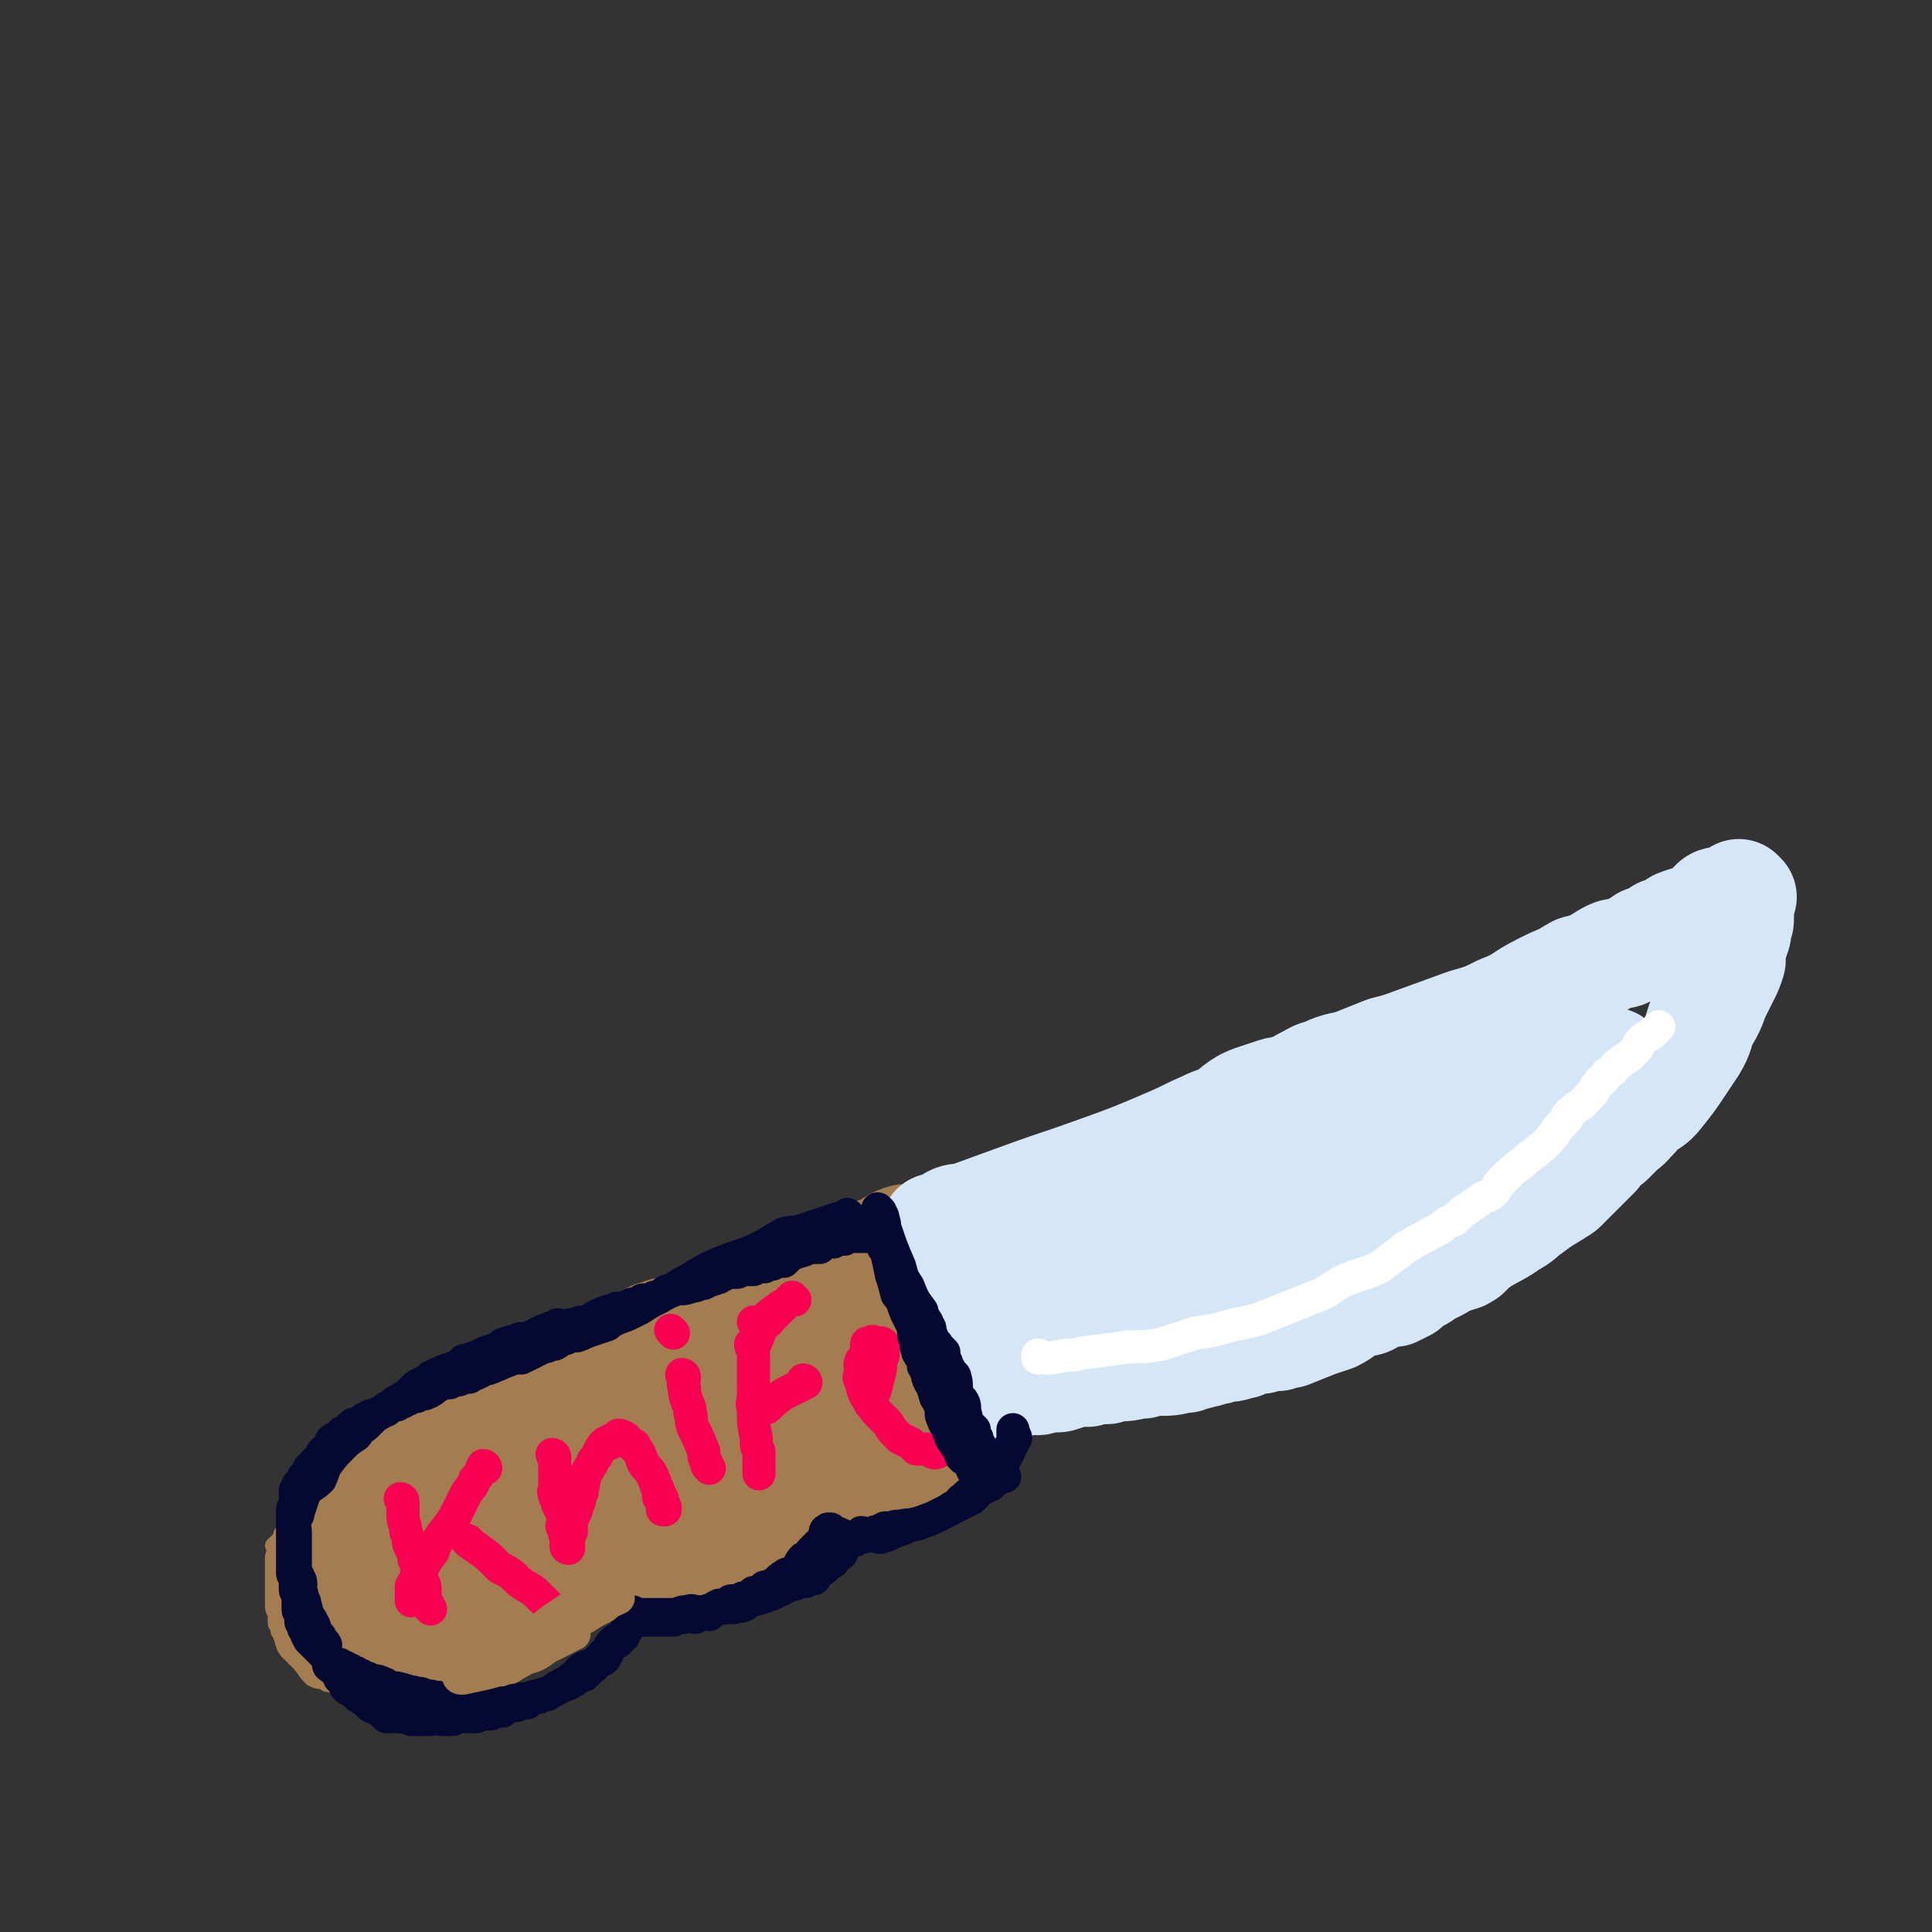 <svg viewBox='0 0 700 700' version='1.1' xmlns='http://www.w3.org/2000/svg' xmlns:xlink='http://www.w3.org/1999/xlink'><rect x="0" y="0" width="700" height="700" fill="#333333" stroke="none"/><g fill='none' stroke='#A37D4F' stroke-width='6' stroke-linecap='round' stroke-linejoin='round'><path d='M343,429c0,0 -1,-1 -1,-1 0,0 0,0 1,1 0,0 0,0 0,0 0,0 -1,-1 -1,-1 0,0 0,0 1,1 0,0 0,0 0,0 0,0 -1,-1 -1,-1 0,0 1,1 1,1 -2,1 -3,0 -5,1 -4,2 -4,2 -9,4 -2,1 -1,1 -3,2 -7,3 -7,2 -13,5 -4,1 -4,1 -7,3 -6,2 -6,3 -12,6 -5,2 -5,2 -10,4 -6,3 -6,3 -11,6 -6,3 -6,3 -11,6 -3,2 -4,2 -7,4 -8,4 -8,4 -16,9 -5,3 -4,3 -9,5 -7,4 -7,4 -14,7 -3,2 -3,2 -6,3 -1,1 -1,2 -2,2 -2,1 -3,1 -5,1 -1,1 -1,1 -1,1 -2,1 -2,1 -4,2 -2,1 -2,1 -3,2 -1,0 -2,0 -3,1 -2,1 -1,1 -3,2 -2,1 -2,1 -4,2 -2,1 -2,1 -4,2 -2,0 -2,0 -4,1 -4,2 -4,2 -7,5 -3,1 -3,1 -6,3 -3,2 -3,2 -7,4 -2,1 -2,1 -5,2 -1,1 -1,1 -2,2 -2,1 -2,1 -5,2 -1,1 -1,1 -2,2 -1,0 -2,0 -3,1 -2,1 -1,1 -3,2 -1,1 -1,1 -3,2 -1,1 -1,1 -3,2 -1,0 -1,1 -2,1 -1,1 -1,0 -3,1 -1,1 0,1 -1,2 -2,2 -3,2 -5,4 -2,1 -2,1 -3,2 -3,2 -3,2 -5,4 -1,0 -2,0 -3,0 -1,1 -1,1 -1,1 -1,1 -1,1 -2,1 0,1 0,1 -1,1 0,1 -1,1 -1,1 -1,1 -2,0 -2,1 0,0 0,1 0,1 0,1 0,1 -1,1 0,1 0,1 -1,1 0,0 0,0 -1,1 0,0 1,0 1,1 0,0 0,0 0,1 0,1 -1,1 -1,2 0,1 0,1 0,2 0,1 0,1 0,2 0,1 0,1 0,2 0,2 0,2 0,4 0,1 0,1 0,2 0,2 0,2 0,3 0,2 0,2 0,3 0,2 1,2 1,3 0,2 0,2 0,3 0,1 1,1 1,3 2,3 1,4 3,7 2,2 2,2 4,4 3,3 2,3 5,6 2,1 2,1 5,1 0,1 0,1 1,1 3,1 3,1 5,2 1,1 1,1 3,1 3,0 3,0 7,1 2,0 2,0 5,0 3,0 3,0 7,0 3,0 3,0 6,0 4,-1 4,-1 7,-2 4,-1 4,0 7,-1 3,0 3,0 5,-1 6,-2 6,-2 13,-4 3,-2 3,-2 5,-4 3,-2 3,-2 6,-4 1,-2 1,-1 2,-2 1,-1 1,0 2,-1 0,-1 0,-1 0,-2 0,-1 0,-1 0,-1 0,-1 1,-1 1,-2 1,-1 1,-1 1,-1 1,-1 0,-2 1,-3 0,-1 1,0 2,-1 0,-2 -2,-2 -1,-4 0,-2 1,-1 2,-3 1,-2 0,-2 1,-4 0,-1 1,-1 1,-3 0,-1 0,-1 0,-2 0,-1 0,-1 0,-1 0,-1 0,-1 0,-1 0,-1 0,-1 0,-1 0,0 0,0 0,-1 0,0 0,0 0,-1 0,0 0,0 0,0 0,0 0,0 1,1 0,0 0,0 0,0 0,0 -1,-1 -1,-1 0,0 1,0 2,1 0,0 0,0 0,0 1,0 1,1 1,1 1,0 1,-1 1,0 2,0 2,1 5,1 2,1 2,0 5,1 6,0 6,1 11,1 4,0 4,0 7,0 2,-1 2,0 3,0 3,0 3,0 7,0 1,0 1,0 3,0 2,0 2,0 4,0 2,0 2,0 4,0 1,-1 1,-1 3,-1 2,0 2,-1 4,-1 3,0 3,0 6,0 2,-1 2,-1 4,-3 3,-1 3,-1 6,-3 2,-1 2,-2 4,-3 0,-1 0,-1 1,-1 1,-2 1,-2 2,-3 1,-1 1,-1 2,-1 1,-2 1,-2 2,-3 1,-1 1,0 2,-1 0,-2 0,-2 0,-4 1,-2 1,-2 1,-3 0,-1 1,-1 1,-2 1,-1 1,-1 1,-3 0,-1 0,-1 0,-1 -1,-2 0,-2 0,-4 0,-1 0,-1 0,-3 0,-1 0,-1 0,-2 0,0 0,0 0,-1 0,0 0,0 0,-1 0,0 0,0 0,0 0,0 -1,0 -1,0 0,0 1,0 2,1 0,0 0,0 0,0 2,0 2,-1 4,0 1,0 1,1 3,1 2,0 2,0 4,0 6,-1 6,-1 12,-2 3,0 3,0 6,0 1,0 1,-1 3,-1 2,-1 2,-1 4,-1 1,-1 1,0 2,-1 2,-1 2,-1 4,-3 1,-1 1,0 2,-1 1,-2 1,-2 2,-4 0,-2 1,-1 2,-3 2,-7 1,-7 3,-14 1,-3 1,-3 2,-6 0,-5 0,-5 -1,-10 0,-3 0,-3 0,-5 -1,-1 -1,-1 -1,-2 -1,-3 -1,-3 -1,-5 -1,-1 -1,-1 -1,-2 -1,-3 -1,-3 -2,-5 -1,-2 -1,-2 -1,-3 -1,-2 -2,-2 -3,-3 -1,-2 0,-2 -1,-3 -2,-1 -2,-1 -4,-2 -1,-1 0,-1 -1,-2 -1,-1 -1,-1 -2,-2 -2,-1 -2,-1 -3,-2 0,0 -1,0 -1,1 '/></g>
<g fill='none' stroke='#A37D4F' stroke-width='40' stroke-linecap='round' stroke-linejoin='round'><path d='M329,450c0,0 -1,-1 -1,-1 0,0 0,0 1,1 0,0 0,0 0,0 0,0 -1,-1 -1,-1 0,0 0,0 1,1 0,0 0,0 0,0 0,0 -1,-1 -1,-1 0,0 0,0 1,1 0,0 0,0 0,0 0,0 -1,-1 -1,-1 0,0 0,0 1,1 0,0 0,0 0,0 0,0 0,-1 -1,-1 -4,1 -4,2 -8,4 -9,3 -9,3 -18,6 -7,2 -7,2 -13,5 -3,1 -3,1 -6,3 -5,2 -6,1 -11,4 -3,1 -3,1 -7,3 -3,1 -3,1 -7,2 -3,2 -3,2 -6,3 -3,1 -3,1 -7,3 -3,1 -3,0 -7,2 -2,0 -2,1 -3,1 -5,3 -5,3 -10,6 -4,1 -4,2 -8,3 -4,1 -4,1 -8,2 -2,1 -2,1 -4,2 -1,1 -1,1 -2,2 -2,1 -2,1 -4,1 -1,1 -1,1 -2,1 -2,1 -2,1 -4,2 -2,1 -2,1 -3,1 -2,1 -2,1 -4,2 -1,1 -1,0 -3,1 -1,1 -1,1 -3,2 -1,1 -1,0 -3,1 -1,1 -1,2 -2,2 -3,2 -4,1 -7,2 -1,1 -1,2 -2,3 -4,2 -4,2 -8,4 -1,0 -1,0 -3,0 -1,1 -1,1 -2,1 -1,1 -1,1 -2,2 0,1 -1,1 -1,1 -1,1 -1,1 -3,2 0,1 0,1 -1,1 -1,1 -1,1 -2,1 -1,1 -1,0 -2,1 -1,0 0,1 -1,1 0,1 0,1 -1,1 -1,1 -1,0 -2,1 -2,1 -1,2 -3,3 -1,1 -1,1 -2,2 -2,1 -2,1 -3,2 0,1 -1,1 -1,1 0,1 1,1 1,1 0,1 -1,1 -1,1 0,1 0,1 0,1 -1,1 -1,1 -2,2 0,1 0,1 -1,2 0,0 0,0 0,0 0,1 0,1 0,1 -1,1 -1,0 -2,1 0,1 -1,1 -1,3 0,1 1,1 1,3 0,3 -1,3 -1,6 0,3 0,3 1,6 0,1 0,1 0,3 1,2 0,2 1,5 0,1 0,1 0,3 0,1 0,1 0,3 0,1 0,1 0,2 0,1 1,1 1,2 0,1 -1,1 0,2 0,1 1,0 1,1 1,1 1,2 1,3 1,0 1,-2 1,-1 2,1 1,2 3,3 2,1 2,1 4,2 3,1 3,2 6,3 1,1 1,0 3,0 0,1 0,1 1,1 2,0 2,0 3,0 1,-1 1,0 2,0 1,0 1,0 3,0 1,0 1,0 2,0 3,-1 3,-1 5,-2 2,-1 2,0 4,-1 5,-2 4,-2 9,-4 3,-2 3,-1 5,-3 3,-1 3,-2 6,-3 1,-1 1,-1 3,-1 0,-1 0,-1 1,-1 1,-1 1,-1 1,-1 1,-1 1,0 2,-1 0,0 0,-1 0,-1 0,-1 0,-1 0,-1 0,-1 0,-1 1,-2 1,-1 1,0 1,-1 1,-1 1,-1 1,-2 1,-1 1,-1 1,-2 0,-1 0,-1 0,-2 0,-2 -1,-2 0,-4 0,-2 0,-2 1,-3 0,-1 0,-1 0,-2 0,0 0,0 0,0 0,0 0,0 0,-1 0,0 0,0 0,0 0,0 0,0 0,0 0,0 0,0 1,0 0,0 0,0 0,0 0,0 0,-1 0,-1 0,0 0,0 0,1 0,0 0,0 0,0 1,0 1,0 1,0 2,0 2,-1 4,0 2,0 2,1 4,2 4,1 4,1 8,1 3,0 3,0 5,0 1,1 1,1 2,1 3,0 3,0 5,0 1,1 1,1 2,1 2,0 2,0 5,0 1,0 1,1 2,1 2,0 2,0 3,0 2,-1 2,0 3,0 2,0 2,0 3,0 2,0 2,0 3,0 1,0 1,0 3,0 2,-1 2,-1 5,-2 2,0 2,0 4,-1 4,-1 4,-1 7,-2 2,-1 2,-1 3,-1 1,-1 1,0 2,-1 1,-1 1,-1 2,-2 1,-1 1,0 2,-1 1,-1 0,-1 1,-2 1,-1 1,0 1,-1 1,-1 1,-1 1,-2 1,-1 1,-1 1,-2 0,-1 -1,-1 0,-2 0,-2 1,-2 2,-3 0,-1 0,-1 0,-3 -1,-1 0,-1 0,-3 0,-1 0,-1 0,-1 0,-1 -1,-1 0,-1 0,0 0,0 1,0 0,0 0,-1 0,-1 0,0 0,0 0,0 0,0 0,0 0,-1 0,0 0,0 0,0 0,0 0,1 1,1 1,0 1,-1 2,0 2,0 2,0 3,1 1,0 1,0 2,0 1,0 1,0 3,0 1,-1 1,0 2,0 3,-1 3,-1 5,-1 2,0 2,-1 4,-1 3,-1 3,0 7,-1 2,0 2,0 4,-1 2,-1 2,-1 4,-2 2,-1 2,-2 5,-2 1,-1 1,0 2,-1 3,-1 3,-1 6,-3 1,-1 1,-1 2,-2 1,-1 0,-1 1,-2 0,0 0,0 0,0 1,-1 0,-1 1,-2 1,-1 1,-1 2,-2 1,-1 1,0 2,-1 0,-2 0,-2 0,-4 0,-1 1,-1 1,-1 1,-2 0,-2 1,-4 0,0 1,0 1,-1 0,-2 0,-2 0,-4 -1,-1 0,-1 0,-3 0,-1 0,-1 0,-2 -1,-5 -1,-5 -2,-9 -1,-3 -1,-2 -2,-5 0,-2 0,-3 -1,-5 0,-2 -1,-2 -1,-3 -1,-1 -1,-1 -1,-1 0,-1 0,-1 0,-2 0,-1 -1,0 -1,-1 0,0 0,0 0,0 0,-1 -1,0 -1,0 0,-1 1,-2 1,-2 -1,0 -2,1 -2,1 0,-1 1,-1 1,-2 -1,0 -1,0 -1,1 0,0 0,0 0,0 -1,0 -1,0 -2,1 -1,0 -1,1 -1,2 -1,0 -1,0 -1,0 -3,2 -3,2 -6,4 -1,1 -1,1 -2,2 -5,2 -5,2 -9,4 -3,1 -3,1 -6,2 -6,3 -6,3 -11,6 -5,2 -5,2 -9,4 -7,2 -7,2 -14,5 -7,3 -7,2 -14,5 -6,3 -6,3 -11,6 -13,5 -13,5 -25,10 -9,3 -9,3 -18,6 -10,4 -10,4 -19,8 -3,1 -3,2 -6,3 -1,1 -1,1 -2,2 -2,1 -2,1 -5,2 -1,1 -1,1 -2,2 0,0 0,0 -1,0 0,1 0,1 -1,1 0,1 0,1 -1,1 0,1 0,1 -1,1 0,0 0,1 0,1 0,1 -1,1 -1,1 0,0 1,0 1,1 0,0 0,0 0,0 1,-1 0,-2 1,-2 3,-1 3,0 5,-1 2,-1 2,-1 3,-1 10,-4 10,-4 20,-7 6,-2 6,-2 11,-4 11,-4 10,-4 21,-8 7,-3 7,-3 14,-5 8,-3 8,-3 17,-6 7,-2 7,-1 14,-3 6,-2 6,-2 11,-4 10,-3 10,-3 19,-6 4,-1 4,-1 8,-2 1,0 1,1 2,1 0,0 0,0 0,0 0,0 0,-1 0,-1 -1,0 0,0 0,1 0,0 0,0 0,0 -1,1 -1,1 -3,2 -2,1 -2,0 -4,1 -8,3 -8,4 -16,7 -12,5 -12,4 -23,9 -15,7 -15,7 -30,14 -11,4 -11,4 -21,8 -4,2 -4,2 -8,4 -7,2 -7,2 -14,5 -3,1 -3,1 -6,3 -4,1 -4,1 -8,3 -2,1 -2,1 -4,2 -1,0 -1,0 -1,1 -1,1 -1,1 -2,2 -1,0 0,-1 -1,-1 0,-1 0,0 -1,0 0,0 0,0 0,0 1,0 2,0 2,0 0,-1 -1,-1 0,-2 1,-1 2,0 4,-1 7,-2 7,-2 14,-5 3,-1 3,-1 6,-2 8,-4 8,-4 16,-7 4,-2 4,-2 9,-4 7,-3 7,-3 15,-5 5,-2 5,-2 10,-3 6,-2 6,-2 12,-5 5,-1 5,-2 10,-3 4,-2 4,-2 8,-3 5,-2 5,-1 10,-3 3,-1 3,-1 5,-3 2,-1 2,-1 3,-2 0,0 0,0 1,1 0,0 0,0 0,0 0,0 0,0 1,0 0,0 0,0 0,0 0,0 0,-1 0,-1 -1,0 -1,0 -2,1 -1,0 -1,0 -2,0 -6,2 -6,1 -11,3 -13,5 -13,5 -25,10 -14,6 -14,6 -29,11 -10,4 -10,2 -21,6 -13,4 -13,4 -27,10 -6,2 -6,2 -13,5 -3,1 -3,1 -6,3 -6,1 -6,1 -11,3 -3,1 -3,1 -6,2 -4,1 -4,1 -7,2 -3,0 -2,1 -5,2 -1,0 -1,0 -3,1 -2,1 -2,0 -4,1 -1,0 0,1 -1,1 -1,1 -1,0 -3,1 0,0 0,0 0,1 0,0 0,0 0,0 0,0 -1,-1 -1,-1 1,0 1,1 2,1 1,-1 1,-1 1,-2 2,-1 3,-1 5,-2 3,-1 3,-1 6,-3 5,-3 5,-3 10,-6 5,-3 4,-3 9,-6 4,-3 4,-3 8,-5 8,-6 8,-7 16,-12 5,-3 5,-3 9,-6 4,-2 4,-2 7,-5 0,-1 0,-1 1,-2 0,-1 0,-1 0,-1 0,0 0,0 1,0 0,0 0,-1 0,-1 0,0 0,0 0,0 0,0 0,0 -1,0 0,0 0,0 0,1 -2,0 -3,-1 -5,0 -2,0 -2,1 -4,1 -2,1 -2,0 -4,1 -1,0 -1,0 -2,0 -1,1 -1,1 -3,1 -1,1 -1,1 -2,1 -2,1 -2,2 -4,3 -2,1 -1,1 -3,2 -2,1 -2,1 -5,2 -1,1 -2,1 -3,2 -2,0 -1,1 -3,2 -1,1 -1,1 -3,2 -1,0 -1,0 -2,1 -3,2 -3,3 -5,5 -2,1 -2,0 -3,2 -3,2 -3,2 -5,5 -1,0 -1,0 -1,1 0,1 0,1 -1,2 0,0 -1,0 -1,0 0,1 0,1 0,1 -1,1 -1,1 -1,1 0,1 0,1 0,1 -1,1 -1,1 -1,1 0,1 0,1 0,1 0,1 0,1 0,1 0,1 0,1 0,1 0,0 0,0 0,0 0,0 -1,-1 -1,0 0,0 1,0 1,1 0,0 0,0 0,0 '/></g>
<g fill='none' stroke='#D5E6F7' stroke-width='40' stroke-linecap='round' stroke-linejoin='round'><path d='M340,446c0,0 -1,-1 -1,-1 0,0 0,0 1,1 0,0 0,0 0,0 0,0 -1,-1 -1,-1 0,0 0,0 1,1 0,0 0,0 0,0 0,0 -1,-1 -1,-1 0,0 0,0 1,1 0,0 0,0 0,0 0,0 -1,-1 -1,-1 0,0 0,0 1,1 0,0 0,0 0,0 0,0 -1,-1 -1,-1 0,0 0,1 1,1 2,-1 2,-2 4,-3 3,-2 3,-1 7,-2 11,-4 11,-4 22,-8 11,-4 12,-4 23,-8 14,-5 14,-5 28,-11 7,-3 6,-3 13,-6 2,-1 2,-1 5,-2 5,-2 4,-3 9,-6 2,-1 2,-1 5,-2 3,-1 3,-1 6,-2 3,-1 3,0 6,-1 3,-2 3,-2 7,-4 3,-2 3,-1 7,-3 5,-2 5,-1 10,-3 5,-2 5,-2 10,-4 4,-1 4,-1 7,-2 11,-4 11,-4 22,-8 7,-2 7,-2 13,-5 8,-3 7,-4 15,-8 4,-2 4,-2 9,-4 1,-1 1,-1 3,-2 1,-1 2,0 3,-1 2,0 2,-1 3,-1 4,-2 3,-2 7,-4 2,-1 3,0 5,-1 4,-2 4,-2 7,-4 3,-1 3,-1 6,-3 3,-1 3,-1 6,-3 5,-2 5,-1 11,-4 2,-1 1,-3 3,-4 3,-1 3,0 6,0 1,0 1,-1 1,-1 0,0 0,0 1,0 0,-1 0,-1 0,-1 0,0 0,0 1,0 0,0 0,0 0,0 0,0 -1,-1 -1,-1 0,0 0,0 1,1 0,0 0,0 0,0 0,0 -1,-1 -1,-1 0,0 0,0 1,1 0,0 0,0 0,0 0,0 -1,-1 -1,-1 0,0 0,0 1,1 0,0 0,0 0,0 0,0 -1,-1 -1,-1 0,0 0,0 1,1 0,0 0,0 0,0 0,0 -1,-1 -1,-1 0,0 0,0 1,1 0,0 0,0 0,0 0,0 -1,-1 -1,-1 0,0 0,0 1,1 0,0 0,0 0,0 0,0 -1,-1 -1,-1 0,1 0,2 0,3 0,0 0,0 0,1 0,1 0,1 0,2 0,1 0,1 0,2 0,0 0,0 0,0 0,2 0,2 -1,4 0,1 0,1 0,2 -1,3 -1,3 -2,6 0,2 0,2 0,4 -1,3 -1,3 -2,5 -1,2 -1,2 -2,4 -1,2 -1,2 -2,4 -1,3 -1,3 -2,5 -1,2 -1,2 -2,3 -2,5 -1,5 -4,10 -2,3 -2,3 -4,6 -4,6 -4,6 -8,11 -3,4 -4,3 -7,6 -2,1 -1,2 -3,3 -2,3 -2,2 -5,5 -1,1 -1,1 -3,3 -3,2 -3,2 -5,5 -2,2 -2,2 -4,4 -2,2 -2,2 -4,4 -2,2 -2,2 -4,4 -1,1 -2,1 -3,2 -5,3 -5,3 -9,6 -3,2 -3,3 -7,5 -4,3 -5,3 -10,6 -3,2 -3,2 -6,5 -1,0 -1,1 -2,1 -3,1 -3,1 -6,2 -1,1 -1,1 -3,2 -2,1 -2,1 -4,2 -1,1 -1,1 -3,2 -2,1 -2,1 -4,3 -2,1 -2,1 -4,2 -2,0 -2,0 -5,1 -2,0 -2,1 -4,2 -2,1 -2,0 -5,1 -4,2 -4,3 -8,5 -3,1 -3,1 -6,2 -5,2 -5,2 -10,4 -2,0 -2,0 -4,1 -1,0 -1,0 -2,0 -2,0 -2,0 -4,1 -1,0 -1,-1 -2,0 -2,0 -2,1 -4,1 -1,1 -1,1 -2,1 -3,1 -3,1 -6,1 -2,1 -2,1 -4,1 -2,1 -2,1 -3,1 -3,1 -3,1 -5,1 -1,1 -1,1 -3,1 -4,1 -4,1 -9,1 -2,0 -2,0 -5,1 -4,0 -4,1 -8,1 -3,0 -3,0 -5,1 -1,0 -1,0 -3,0 -2,0 -2,0 -4,1 -2,0 -2,-1 -4,0 -2,0 -2,1 -4,1 -2,1 -2,1 -4,1 -1,0 -1,0 -3,0 -2,0 -2,1 -3,1 -1,0 -1,-1 -3,0 -3,0 -3,1 -6,1 -2,0 -2,-1 -4,0 -2,0 -2,0 -4,1 -1,0 -1,0 -2,0 -1,0 -1,0 -1,0 -1,0 -1,0 -1,0 -1,0 -1,0 -1,0 0,0 0,0 -1,0 0,0 0,0 0,0 1,0 0,-1 0,-1 0,0 0,0 0,1 0,0 0,0 0,0 1,0 0,0 0,-1 -1,0 -1,0 -1,-1 0,-1 0,-1 0,-1 0,-1 -1,-1 -1,-2 -1,-3 0,-3 -1,-5 -2,-6 -2,-6 -4,-12 -2,-6 -2,-6 -4,-12 -1,-7 -2,-7 -3,-13 0,-2 0,-2 0,-4 -1,-1 0,-1 0,-2 0,0 0,0 0,0 0,-1 0,-1 0,-1 0,0 0,0 0,0 0,0 -1,0 -1,0 '/><path d='M364,469c0,0 -1,-1 -1,-1 0,0 0,0 0,1 0,0 0,0 0,0 1,0 0,-1 0,-1 0,0 0,0 0,1 0,0 0,0 0,0 5,-2 5,-2 10,-3 2,-1 2,-1 4,-1 10,-4 10,-4 19,-7 6,-2 6,-2 11,-4 12,-4 12,-4 24,-7 8,-3 8,-3 16,-5 8,-3 8,-3 16,-5 8,-2 8,-3 15,-5 6,-1 6,-1 12,-3 6,-2 6,-3 12,-5 4,-1 5,0 9,-1 9,-3 10,-2 19,-5 5,-2 4,-2 9,-5 5,-2 5,-3 10,-6 1,0 1,0 2,0 1,0 0,-1 1,-1 2,-2 3,-1 4,-3 2,0 1,-1 3,-2 2,-1 2,-1 4,-2 1,0 1,0 3,-1 1,-1 1,-1 2,-2 1,-1 1,-2 2,-2 1,-1 1,0 2,-1 2,-1 1,-2 3,-3 1,-1 1,0 2,-1 2,0 2,-1 3,-2 0,0 0,0 0,0 0,0 0,0 1,-1 0,0 0,0 0,0 0,0 0,0 0,1 0,0 0,0 0,0 1,0 1,0 2,0 0,-1 -1,-2 -1,-2 0,0 1,0 2,1 0,0 0,0 0,0 0,0 -1,-1 -1,-1 0,0 0,1 1,1 0,0 0,0 0,0 0,0 0,0 0,0 1,0 0,-1 0,-1 -2,2 -1,3 -3,5 -4,4 -5,3 -9,7 -4,3 -4,4 -8,6 -5,4 -6,3 -11,6 -7,3 -7,4 -13,7 -5,3 -5,3 -10,6 -13,7 -13,7 -27,14 -11,5 -11,6 -21,11 -16,6 -16,6 -31,12 -9,3 -9,3 -17,6 -4,1 -4,1 -8,3 -5,2 -5,2 -11,4 -3,1 -3,1 -6,2 -3,1 -3,1 -6,2 -2,1 -2,1 -4,2 -1,0 -1,0 -3,0 -1,0 -1,-1 -2,0 0,0 0,0 0,0 0,1 0,1 0,1 0,0 0,0 0,0 1,0 0,0 0,0 0,0 0,0 0,0 1,0 0,-1 0,-2 2,-1 3,0 5,-1 1,-1 1,-1 2,-1 9,-4 9,-4 18,-8 6,-2 6,-2 11,-4 10,-4 11,-4 21,-7 8,-4 8,-3 17,-7 8,-3 8,-4 16,-8 9,-3 9,-3 18,-7 7,-3 6,-3 13,-7 14,-8 14,-8 28,-16 7,-5 7,-5 14,-11 6,-7 6,-7 12,-14 1,-2 0,-2 1,-5 0,-1 0,-1 1,-2 0,0 0,0 0,0 0,0 0,0 0,-1 0,0 0,0 0,0 1,1 0,0 0,0 0,0 0,0 0,0 0,0 0,0 -1,1 -2,1 -2,1 -4,2 -2,1 -2,1 -4,3 -1,0 0,0 -1,1 -8,4 -8,4 -16,8 -3,2 -3,2 -6,3 -8,3 -8,3 -16,7 -4,1 -4,1 -9,3 -7,3 -7,3 -14,6 -6,2 -6,2 -11,4 -5,2 -5,2 -10,4 -5,3 -5,3 -10,5 -4,2 -4,1 -8,3 -12,7 -12,7 -23,14 -7,4 -8,3 -14,9 -7,6 -9,9 -13,14 '/></g>
<g fill='none' stroke='#FFFFFF' stroke-width='12' stroke-linecap='round' stroke-linejoin='round'><path d='M377,492c0,0 -1,-1 -1,-1 0,0 0,0 0,1 0,0 0,0 0,0 1,0 0,-1 0,-1 0,0 0,0 0,1 0,0 0,0 0,0 1,0 0,-1 0,-1 1,0 2,1 3,1 5,0 5,-1 9,-1 3,0 3,-1 6,-1 8,-1 8,-1 15,-2 6,0 6,0 12,-1 6,-2 6,-2 12,-4 7,-1 7,-1 14,-3 5,-1 5,-1 9,-2 10,-4 10,-4 20,-8 6,-2 5,-3 11,-6 7,-3 7,-2 13,-5 4,-3 4,-3 8,-6 1,-1 1,-1 3,-2 3,-2 4,-2 7,-4 2,-1 2,-1 4,-2 2,-2 2,-2 5,-3 2,-2 2,-2 3,-3 3,-2 3,-2 6,-4 2,-2 3,-1 5,-3 2,-2 1,-2 3,-4 4,-4 4,-4 8,-7 3,-3 3,-2 6,-5 3,-2 3,-3 5,-5 2,-3 2,-3 4,-5 1,-1 1,-1 1,-2 2,-2 2,-2 5,-4 1,-1 1,-1 2,-2 2,-2 2,-2 3,-4 2,-2 1,-2 3,-3 1,-2 1,-2 3,-3 1,-1 1,-2 3,-3 1,-1 1,-1 3,-2 1,-1 1,-1 3,-3 1,-1 0,-1 1,-2 2,-3 3,-2 5,-4 1,-1 2,-2 2,-2 '/></g>
<g fill='none' stroke='#F90052' stroke-width='12' stroke-linecap='round' stroke-linejoin='round'><path d='M146,544c0,0 -1,-1 -1,-1 0,0 1,0 1,1 0,0 0,0 0,0 0,0 -1,-1 -1,-1 0,0 1,0 1,1 0,0 0,0 0,0 0,0 -1,-1 -1,-1 0,0 1,0 1,1 0,0 0,0 0,0 0,0 -1,-1 -1,-1 0,0 1,0 1,1 0,0 0,0 0,0 0,0 -1,-1 -1,-1 0,0 1,0 1,1 0,0 0,0 0,0 0,1 0,1 0,3 0,1 0,1 0,2 0,3 1,3 1,6 1,2 1,2 1,4 1,3 2,3 2,6 1,2 1,2 1,4 1,2 1,2 2,4 1,1 1,2 1,3 0,1 0,1 0,3 0,1 0,1 1,2 0,1 0,1 1,2 '/><path d='M176,532c0,0 -1,-1 -1,-1 0,0 0,0 1,1 0,0 0,0 0,0 0,0 -1,-1 -1,-1 0,0 0,0 1,1 0,0 0,0 0,0 0,0 -1,-1 -1,-1 0,0 0,0 1,1 0,0 0,0 0,0 0,0 -1,-1 -1,-1 0,0 0,0 1,1 0,0 0,0 0,0 0,0 0,-1 -1,-1 -1,2 -1,3 -3,5 -1,3 -1,2 -3,5 -1,2 -1,2 -2,4 -3,6 -3,6 -7,11 -2,3 -2,3 -3,6 -3,4 -3,4 -5,9 -1,1 -1,1 -2,2 0,1 -1,1 -1,2 0,1 0,1 0,3 0,1 0,1 0,2 '/><path d='M170,559c0,0 -1,-1 -1,-1 0,0 1,0 1,1 0,0 0,0 0,0 0,0 -1,-1 -1,-1 0,0 1,0 1,1 0,0 0,0 0,0 0,0 -1,-1 -1,-1 0,0 1,0 1,1 0,0 0,0 0,0 0,0 -1,-1 -1,-1 0,0 1,0 1,1 0,0 0,0 0,0 0,0 -1,-1 -1,-1 0,0 0,0 1,1 3,2 3,2 7,5 2,2 2,2 4,4 4,2 4,2 7,5 4,3 4,2 7,5 2,2 2,2 4,4 3,3 3,3 6,6 1,1 1,1 2,2 0,0 0,0 1,0 '/><path d='M201,528c0,0 -1,-1 -1,-1 0,0 0,0 1,1 0,0 0,0 0,0 0,0 -1,-1 -1,-1 0,0 0,0 1,1 0,0 0,0 0,0 0,0 -1,-1 -1,-1 0,0 0,0 1,1 0,0 0,0 0,0 0,0 -1,-1 -1,-1 0,0 0,0 1,1 0,0 0,0 0,0 0,0 -1,-1 -1,-1 0,0 1,0 1,1 0,2 0,2 0,4 0,1 0,1 0,2 0,2 0,2 0,5 0,1 -1,1 0,3 0,1 1,1 1,3 1,1 1,1 1,2 1,1 1,1 1,3 0,1 0,1 0,2 0,1 -1,1 0,1 0,1 0,1 1,2 0,1 -1,1 0,1 0,1 1,1 1,2 0,1 0,1 0,1 0,0 0,0 0,0 0,1 0,1 0,1 0,0 0,0 0,0 0,0 -1,-1 -1,0 0,0 0,0 1,1 0,0 0,0 0,0 0,0 -1,0 -1,-1 0,0 0,1 1,1 0,0 0,0 0,0 0,-1 0,-1 0,-2 0,-1 0,-1 0,-1 0,-1 0,-1 1,-3 0,-1 0,-1 0,-1 0,-3 0,-3 1,-5 1,-2 1,-2 1,-3 1,-2 1,-2 1,-4 1,-1 1,-1 1,-3 1,-2 0,-2 1,-4 1,-3 2,-3 3,-6 1,-1 1,-1 2,-3 1,-2 1,-2 2,-3 1,-1 1,0 2,0 0,0 0,0 0,0 0,-1 0,-1 0,-1 1,-1 1,0 1,0 1,-1 1,-1 1,-1 1,0 1,-1 1,-1 1,0 1,0 1,1 1,0 1,-1 1,0 1,0 1,0 1,1 1,1 1,1 1,1 1,1 2,0 2,1 2,3 2,3 3,6 1,2 2,2 3,4 1,2 1,2 2,5 1,1 0,1 1,2 0,1 -1,1 0,2 0,0 0,0 1,0 0,1 0,1 0,1 0,1 0,1 0,1 1,1 1,1 1,1 0,0 0,0 0,0 0,1 0,1 0,1 0,0 0,0 0,0 0,0 -1,0 -1,0 '/><path d='M248,499c0,0 -1,-1 -1,-1 0,0 0,0 1,1 0,0 0,0 0,0 0,0 -1,-1 -1,-1 0,0 0,0 1,1 0,0 0,0 0,0 0,0 -1,-1 -1,-1 0,0 0,0 1,1 0,0 0,0 0,0 0,0 -1,-1 -1,-1 0,0 1,0 1,1 0,2 -1,2 0,4 0,2 0,2 1,5 1,2 1,2 1,4 1,2 0,2 1,5 2,4 2,4 4,9 0,2 0,2 1,4 0,1 0,1 1,2 '/><path d='M244,483c0,0 -1,-1 -1,-1 0,0 0,0 1,1 0,0 0,0 0,0 0,0 -1,-1 -1,-1 '/><path d='M274,480c0,0 -1,-1 -1,-1 0,0 0,0 1,1 0,0 0,0 0,0 0,0 -1,-1 -1,-1 0,0 0,0 1,1 0,0 0,0 0,0 0,0 -1,-1 -1,-1 0,0 0,0 1,1 0,0 0,0 0,0 1,-1 1,-1 3,-2 2,-2 2,-2 5,-4 1,-1 1,-1 2,-1 1,-1 1,-1 2,-2 1,0 1,-1 1,-1 0,0 0,0 1,1 0,0 0,0 0,0 -2,0 -2,0 -3,1 -3,3 -3,3 -6,6 -1,2 -2,1 -3,3 -1,2 -1,3 -2,5 0,0 -1,0 -1,1 -1,0 -1,0 -1,0 0,1 0,1 1,1 0,1 0,1 0,1 0,0 0,0 0,0 0,1 0,1 0,1 0,1 0,1 0,1 0,2 0,2 0,4 0,3 0,3 0,5 0,3 0,3 0,5 0,3 -1,3 0,6 0,5 0,5 1,10 0,3 0,3 1,5 0,3 0,3 0,6 0,0 0,0 0,1 0,0 0,0 0,0 0,0 0,1 0,1 '/><path d='M292,501c0,0 -1,-1 -1,-1 0,0 0,0 1,1 0,0 0,0 0,0 0,0 -1,-1 -1,-1 0,0 0,0 1,1 0,0 0,0 0,0 0,0 -1,-1 -1,-1 0,0 0,0 1,1 0,0 0,0 0,0 0,0 -1,-1 -1,-1 0,0 1,0 1,1 -4,2 -4,2 -8,4 -3,2 -4,3 -6,5 '/><path d='M316,509c0,0 -1,-1 -1,-1 0,0 0,0 1,1 0,0 0,0 0,0 0,0 -1,-1 -1,-1 0,0 0,0 1,1 0,0 0,0 0,0 0,0 -1,-1 -1,-1 0,0 0,0 1,1 0,0 0,0 0,0 0,0 -1,-1 -1,-1 0,0 0,0 1,1 0,0 0,0 0,0 0,0 -1,0 -1,-1 0,-2 1,-2 2,-4 1,-4 1,-4 2,-8 0,-3 0,-3 1,-5 0,-2 0,-3 0,-4 -1,-1 -1,0 -2,0 -1,0 -1,0 -1,0 0,0 0,0 0,0 0,0 0,0 0,0 0,0 0,-1 -1,-1 0,0 0,0 -1,1 0,0 0,0 0,0 0,0 -1,-1 -1,0 0,0 0,1 0,2 -1,2 0,2 0,3 -1,1 -2,1 -2,1 -1,2 0,2 0,5 -1,1 -1,1 0,3 1,4 1,4 3,7 2,3 2,3 4,5 1,1 1,1 2,2 2,2 1,2 3,4 1,1 1,1 2,2 2,1 2,1 4,2 1,1 1,1 2,2 2,0 2,0 4,0 2,1 2,2 4,1 2,-1 4,-2 5,-3 '/></g>
<g fill='none' stroke='#050831' stroke-width='12' stroke-linecap='round' stroke-linejoin='round'><path d='M308,441c0,0 -1,-1 -1,-1 0,0 0,0 1,1 0,0 0,0 0,0 0,0 -1,-1 -1,-1 0,0 0,0 1,1 0,0 0,0 0,0 0,0 -1,-1 -1,-1 0,0 0,0 1,1 0,0 0,0 0,0 -3,0 -3,0 -6,1 -3,1 -3,1 -6,2 -3,1 -3,1 -6,2 -3,1 -3,0 -6,1 -7,4 -6,4 -13,7 -6,2 -6,2 -11,4 -7,3 -7,4 -13,7 -3,2 -3,2 -6,3 -1,1 -1,1 -2,2 -4,2 -4,2 -7,4 -2,1 -2,1 -4,2 -2,1 -3,1 -5,2 -2,1 -2,1 -3,2 -3,1 -3,1 -6,2 -3,1 -2,1 -5,2 -2,0 -2,0 -4,1 -2,0 -2,1 -4,2 -2,0 -2,1 -4,1 -4,2 -4,2 -8,4 -2,0 -3,0 -5,1 -3,1 -2,1 -5,2 -2,1 -2,1 -4,1 -1,1 -1,1 -1,1 -2,1 -2,1 -3,1 -1,1 -1,1 -1,1 -1,0 -1,0 -1,0 0,0 0,0 0,0 -1,0 -1,0 -2,0 0,0 0,1 -1,1 0,0 0,0 -1,0 -1,0 -1,0 -2,1 -2,0 -2,0 -4,1 -2,1 -1,1 -3,2 -1,1 -1,0 -2,1 -1,0 0,0 -1,0 -1,0 -1,0 -2,1 0,0 0,-1 -1,0 -1,0 -1,0 -2,1 0,0 -1,-1 -1,0 -1,0 0,0 -1,1 0,0 0,-1 -1,0 0,0 0,0 -1,1 0,0 0,0 -1,0 0,0 0,-1 -1,0 0,0 0,0 -1,1 -1,0 -1,0 -1,1 -2,0 -1,1 -3,1 -1,1 -1,0 -2,1 -1,0 0,0 -1,0 -1,1 -1,1 -2,1 0,1 0,1 -1,1 -1,1 -1,1 -3,1 0,1 -1,1 -1,1 -1,0 0,1 -1,1 0,1 0,1 -1,1 0,0 0,0 -1,0 0,0 0,1 -1,1 0,1 0,1 -1,1 0,0 -1,0 -2,1 0,0 0,1 0,2 -1,1 -2,1 -3,2 -1,1 0,1 -1,2 0,1 0,1 -1,1 -1,1 -1,1 -2,2 0,1 0,1 -1,1 0,1 0,1 -1,2 0,1 0,1 -1,1 0,1 0,1 0,1 0,1 0,1 0,1 -1,1 -1,0 -2,1 0,1 0,1 -1,2 0,1 0,2 0,3 0,1 0,1 0,2 0,1 -1,1 -1,2 0,0 0,0 0,0 0,1 0,1 0,1 0,1 0,1 0,1 0,1 0,1 0,1 0,0 0,0 0,0 0,1 0,1 0,1 0,0 0,0 0,0 0,1 0,1 0,1 0,0 0,0 0,0 0,1 0,1 0,2 0,1 0,1 0,1 0,1 0,1 0,2 0,1 0,1 0,2 0,0 0,0 0,0 0,1 0,1 0,2 0,1 0,1 0,2 0,0 0,0 0,1 0,1 0,1 0,2 0,0 0,0 0,0 0,1 0,1 0,1 0,1 0,1 0,2 0,1 0,1 0,1 0,1 1,1 1,2 0,2 0,2 0,4 0,1 1,1 1,2 0,2 0,2 0,5 0,1 0,0 1,1 0,1 0,1 0,2 0,0 0,0 0,0 0,1 0,1 0,1 0,1 0,1 1,1 0,1 0,1 0,1 1,1 0,1 0,1 1,1 1,1 1,1 1,0 0,1 0,1 1,1 1,0 1,1 0,0 0,1 0,1 1,1 1,1 2,2 1,1 1,1 1,1 1,0 1,0 1,1 1,1 1,1 2,2 1,1 1,1 1,1 1,1 1,1 1,1 2,1 2,1 3,1 1,1 1,1 2,1 1,1 1,1 2,1 1,1 1,1 2,1 1,1 1,1 2,1 1,1 1,1 2,1 1,0 1,1 2,1 2,0 2,0 4,1 1,0 1,1 2,2 2,0 2,-1 4,0 1,0 1,0 2,1 0,0 0,-1 1,0 2,0 2,0 3,1 1,0 1,-1 2,0 1,0 1,0 2,1 1,0 1,-1 2,0 1,0 1,0 2,0 1,0 1,1 2,1 1,0 1,0 2,0 1,0 1,1 2,1 1,0 1,0 1,0 3,-1 3,0 5,0 1,0 1,0 2,0 2,0 2,0 5,0 2,0 2,0 5,0 0,0 0,0 1,0 2,-1 2,-1 4,-1 1,-1 1,0 2,0 2,-1 2,-1 3,-1 1,-1 1,0 2,0 1,-1 1,-1 2,-1 1,-1 1,0 1,0 1,-1 1,-1 3,-2 1,0 1,0 2,-1 1,0 1,0 1,-1 3,-1 2,-2 5,-3 1,-2 1,-2 3,-3 2,-1 3,0 5,-2 1,-1 0,-1 1,-2 1,-1 1,-1 2,-1 0,0 0,-1 0,-1 1,-1 1,-1 1,-1 1,-1 1,-1 1,-1 1,-1 1,-1 1,-1 1,0 1,0 1,-1 1,0 1,0 1,-1 1,0 1,0 1,-1 1,-1 1,-1 1,-2 1,-1 1,-1 1,-2 0,0 0,0 0,-1 0,0 0,0 0,0 0,0 1,1 1,1 0,-1 0,-1 0,-2 0,0 0,0 0,0 0,0 -1,0 -1,0 0,0 0,0 1,0 0,0 0,0 1,1 0,0 0,0 0,0 0,0 0,-1 0,-1 0,0 0,0 0,1 0,0 0,0 1,0 1,0 1,0 3,0 1,0 1,0 2,0 1,0 1,0 2,0 2,0 2,0 4,0 1,0 1,0 2,0 2,-1 2,-1 4,-1 2,-1 2,0 4,0 1,-1 1,-1 2,-1 2,-1 2,0 3,0 1,-1 1,-1 3,-2 4,-1 4,0 8,-1 2,0 2,-1 4,-2 4,-1 4,-1 9,-3 1,-1 1,-1 2,-1 1,-1 1,-1 2,-1 1,-1 1,-1 3,-1 1,-1 1,-1 2,-1 0,0 0,0 1,0 1,-1 1,0 1,0 1,-1 1,-1 2,-1 1,-1 1,0 1,0 1,-1 0,-1 1,-2 0,0 0,-1 1,-1 1,0 1,0 2,-1 1,-1 1,-1 2,-2 1,0 1,0 1,-1 1,-1 1,-1 2,-2 0,0 0,0 0,0 1,0 1,0 1,-1 0,0 0,0 0,0 0,0 0,0 0,-1 0,0 0,0 0,0 0,0 0,0 1,-1 0,0 0,0 0,0 0,0 0,0 0,-1 0,0 0,0 0,0 0,0 -1,0 -1,0 0,-1 0,-1 1,-1 0,0 0,0 0,0 0,0 -1,0 -1,0 0,-1 1,0 2,0 0,0 0,0 0,0 0,0 -1,-1 -1,-1 0,0 1,0 2,1 1,0 1,0 1,0 1,0 1,0 1,0 1,-1 1,-1 2,-1 2,0 1,-1 3,-1 2,0 2,1 4,1 4,-1 4,-2 8,-3 2,-1 2,-1 5,-2 4,-1 4,-1 8,-3 2,-1 2,-1 4,-2 1,-1 1,-1 2,-1 2,-1 2,-1 4,-2 1,-1 1,-1 2,-1 1,-1 1,-1 2,-2 1,-1 1,-1 1,-1 1,-1 1,0 1,-1 1,0 0,-1 1,-1 0,-1 1,0 1,-1 2,-1 2,-1 3,-3 1,-2 1,-2 2,-4 1,-1 1,-1 2,-3 1,-2 1,-2 1,-3 1,-1 1,-1 1,-1 0,-1 0,-1 0,-1 1,-1 1,-1 1,-1 0,0 0,-1 -1,-1 0,-1 0,-1 0,-1 0,0 0,0 0,-1 0,0 0,0 0,0 '/><path d='M319,439c0,0 -1,-1 -1,-1 0,0 0,0 1,1 0,0 0,0 0,0 0,0 -1,-1 -1,-1 0,0 0,0 1,1 0,0 0,0 0,0 0,0 -1,-1 -1,-1 0,0 0,0 1,1 0,0 0,0 0,0 0,0 -1,-1 -1,-1 0,0 0,0 1,1 0,0 0,0 0,0 0,0 -1,-1 -1,-1 0,0 0,0 1,1 0,0 0,0 0,0 0,1 1,1 1,3 1,2 0,2 1,4 2,6 2,6 5,13 1,4 1,4 3,7 2,5 2,5 5,9 0,2 1,2 1,3 1,1 1,1 1,2 1,1 1,1 1,3 1,1 0,1 1,2 1,2 1,1 2,3 1,1 1,1 2,2 0,1 0,1 0,2 0,1 1,1 1,2 0,1 0,1 1,2 0,1 0,1 1,2 0,0 1,0 1,1 1,3 0,3 1,6 0,2 1,1 2,3 1,2 0,2 1,5 0,1 0,1 0,2 1,0 0,0 0,0 1,1 1,1 2,2 1,1 1,1 1,1 0,1 0,1 0,2 0,1 1,1 1,1 0,1 0,1 0,1 1,1 0,1 0,1 1,1 1,0 1,1 1,0 0,1 0,1 0,1 0,1 0,1 1,1 2,1 3,2 0,0 -1,0 -1,1 1,0 1,1 1,1 1,0 1,0 1,0 1,1 0,1 0,1 0,0 0,0 0,0 1,0 1,0 1,1 0,0 0,0 0,0 0,0 0,0 0,1 0,0 0,0 0,0 1,0 0,-1 0,-1 0,0 0,0 0,1 0,0 0,0 0,0 '/><path d='M364,535c0,0 -1,-1 -1,-1 0,0 0,0 0,1 0,0 0,0 0,0 1,0 0,-1 0,-1 0,0 0,0 0,1 0,0 0,0 0,0 1,0 0,-1 0,-1 0,0 0,0 0,1 0,0 0,0 0,0 -2,1 -2,1 -4,3 -2,1 -3,1 -5,2 -3,1 -3,1 -5,3 -2,1 -1,2 -3,3 -4,2 -4,2 -8,4 -3,1 -3,1 -5,2 -3,1 -3,0 -7,1 -2,0 -2,0 -4,1 -1,0 -1,-1 -2,0 -1,0 -1,1 -3,1 -1,1 -1,1 -2,1 -1,0 -1,0 -2,0 -1,-1 -1,-1 -1,0 -1,0 -1,0 -2,1 0,0 0,0 -1,0 -1,0 -1,0 -2,0 -1,0 -1,0 -1,0 -1,-1 -1,-1 -2,-1 0,-1 -1,0 -1,0 -1,-1 -1,-1 -2,-2 0,0 0,0 0,0 0,0 0,0 0,0 -1,0 -1,0 -1,1 0,0 0,0 0,0 0,0 0,-1 0,-1 0,0 0,0 0,1 0,0 0,0 0,0 0,0 0,-1 0,-1 0,0 0,0 0,1 0,0 -1,-1 -1,0 0,0 0,0 1,1 0,0 0,0 0,0 -1,0 -1,0 -1,1 -1,1 0,1 0,1 -1,1 -1,1 -2,1 -1,1 -1,1 -1,1 0,1 0,1 -1,1 0,1 -1,1 -1,1 -1,1 0,1 -1,2 -1,1 -2,0 -2,1 -1,0 0,1 -1,1 -1,2 -1,2 -3,4 -1,0 -2,0 -3,1 -2,1 -2,2 -4,3 -2,1 -2,1 -3,1 -1,1 -1,1 -1,1 -2,1 -2,1 -3,1 -1,1 -1,1 -1,1 -2,1 -2,1 -3,1 -1,1 -1,1 -1,1 -1,0 -2,0 -3,0 -1,0 0,1 -1,1 -1,0 -1,0 -2,1 -1,0 -1,-1 -2,0 -1,0 -1,1 -2,1 -3,1 -3,1 -6,1 -1,0 -1,-1 -3,0 -2,0 -2,0 -4,1 -1,0 -1,0 -2,0 -1,0 -1,0 -1,0 -1,0 -1,0 -2,0 0,0 0,0 -1,0 -1,0 -1,0 -2,0 0,0 0,0 -1,0 0,0 0,0 -1,0 0,0 0,0 -1,0 0,0 0,0 -1,0 0,0 0,0 -1,0 0,0 0,0 0,0 0,0 0,0 0,0 -1,0 -1,0 -2,0 0,0 0,0 0,0 0,0 0,0 0,0 0,0 0,0 0,0 0,0 -1,-1 -1,-1 0,0 1,0 1,1 0,0 0,0 0,1 -1,1 -1,0 -2,1 -1,2 0,3 -2,5 -1,2 -2,1 -4,3 -2,2 -1,3 -3,6 -1,1 -2,0 -3,1 -1,1 -1,1 -1,2 -1,0 -1,0 -1,0 0,1 0,1 -1,1 0,1 0,1 -1,1 0,1 0,1 -1,1 0,0 0,0 -1,0 0,0 0,1 -1,1 0,0 0,0 -1,1 0,0 0,-1 -1,0 0,0 0,1 -1,1 -1,1 -2,0 -3,1 -2,0 -1,1 -3,2 -1,0 -1,1 -2,1 -1,0 -1,0 -2,0 -1,1 0,1 -1,1 -1,0 -1,0 -2,0 -1,0 0,1 -1,1 0,0 0,0 -1,1 0,0 0,-1 -1,0 -1,0 -1,0 -2,0 0,0 0,1 -1,1 0,0 0,-1 -1,0 -1,0 -2,0 -3,1 -1,0 -1,0 -1,1 -1,0 -2,-1 -3,0 -1,0 0,0 -1,1 0,0 0,0 -1,0 0,0 0,0 -1,0 0,0 0,-1 -1,0 -1,0 -1,0 -2,0 0,1 0,1 -1,1 -1,0 -1,0 -1,0 -1,-1 -1,0 -2,0 -1,0 -1,0 -2,0 -1,0 -2,-1 -2,0 -1,0 0,1 -1,1 -2,0 -2,0 -4,0 -2,-1 -2,0 -4,0 -1,0 -1,0 -3,0 -1,0 -1,0 -2,0 -1,0 -1,0 -2,0 -3,-1 -3,-1 -5,-1 0,0 0,-1 -1,-1 0,0 0,0 -1,1 -1,0 -1,0 -2,0 -1,-1 -1,-1 -2,-2 -2,-1 -2,-1 -4,-2 -1,-1 -1,-1 -2,-2 -2,-1 -2,-1 -4,-3 -1,-1 -1,-1 -2,-1 0,-1 0,-1 -1,-1 0,-1 0,-1 -1,-2 0,-1 0,-1 -1,-1 0,-1 0,-1 -1,-2 0,-1 0,-1 -1,-1 0,-1 0,-1 -1,-1 0,0 -1,0 -1,-1 0,-1 1,-1 0,-2 0,-1 0,0 -1,-1 0,0 0,0 -1,-1 0,-2 1,-2 1,-3 -1,-2 -2,-1 -2,-3 -1,-1 -1,-1 -2,-3 0,-1 0,-1 -1,-2 0,-1 0,-1 -1,-1 0,-1 0,-1 0,-1 0,-1 -1,-1 -1,-1 0,-1 0,-1 0,-2 0,-1 -1,0 -1,-1 0,-1 1,-1 0,-2 0,-1 0,0 -1,-1 0,-1 1,-1 0,-2 0,-1 -1,0 -1,-1 0,-1 1,-1 1,-2 0,-2 -1,-2 -1,-3 -1,-2 -1,-1 -1,-3 0,-2 0,-2 0,-4 0,-2 0,-2 0,-3 0,-1 0,-1 0,-1 0,-2 0,-2 0,-4 0,-1 0,-1 0,-1 0,-2 -1,-2 0,-4 0,-2 1,-1 1,-3 1,-3 1,-3 2,-6 2,-4 3,-3 6,-6 1,-2 1,-3 2,-5 3,-4 3,-4 6,-7 2,-2 2,-2 5,-4 1,-1 0,-1 1,-2 2,-1 2,-1 4,-3 1,-1 1,-1 2,-2 2,-1 2,-1 3,-2 1,-1 1,-1 2,-1 2,-2 2,-2 4,-3 1,-1 1,0 2,-1 2,-2 2,-2 3,-3 2,-2 2,-1 3,-2 2,-1 2,-1 3,-2 4,-2 4,-2 7,-3 3,-1 3,-1 5,-3 4,-1 4,-1 8,-3 3,-1 3,-1 6,-2 0,-1 0,-1 1,-1 2,-1 2,-1 4,-1 1,-1 1,-1 2,-1 2,0 2,0 4,-1 1,0 1,0 2,-1 1,0 1,0 2,-1 2,0 2,-1 3,-1 1,0 1,1 2,1 0,-1 0,-2 0,-2 1,0 1,1 2,1 2,-1 2,-1 4,-1 2,-1 2,-1 4,-1 3,-1 3,-2 6,-3 2,-1 2,-1 4,-1 1,-1 1,-1 2,-1 1,0 1,0 2,0 1,0 1,-1 2,-1 1,-1 1,0 3,-1 1,0 1,-1 2,-1 1,0 1,0 2,0 1,0 1,0 2,-1 1,0 1,0 3,-1 1,0 1,0 2,-1 1,0 1,0 3,-1 3,0 3,0 6,-1 2,0 2,-1 4,-1 2,-1 2,-1 5,-2 1,0 1,-1 2,-1 1,-1 1,-1 2,-1 1,0 1,0 3,0 1,0 1,-1 2,-1 1,0 1,0 2,0 1,0 1,0 2,0 0,0 0,-1 1,-1 1,0 1,0 2,-1 0,0 0,0 0,0 0,0 1,1 1,1 0,-1 -1,-2 0,-2 0,0 0,1 1,1 1,0 1,0 2,0 1,-1 1,-1 2,-1 1,-1 1,0 2,0 1,-1 1,-1 2,-2 1,-1 1,-1 2,-1 1,-1 1,0 3,-1 1,0 1,-1 2,-1 1,0 1,0 2,0 1,0 1,0 2,0 0,-1 0,-1 1,-2 1,0 0,-1 1,-1 1,0 1,0 2,1 1,0 1,0 1,0 1,-1 1,-1 2,-1 0,-1 0,0 1,0 0,0 0,0 0,0 1,0 1,0 1,0 0,-1 0,-1 0,-2 0,0 0,0 0,0 0,0 0,0 1,1 0,0 0,0 0,0 0,0 -1,-1 -1,-1 0,0 0,1 1,1 0,0 0,0 1,0 0,0 0,0 0,0 0,0 0,0 1,0 0,0 0,0 0,0 0,0 -1,-1 -1,-1 0,0 0,1 1,1 0,0 0,0 1,0 0,0 0,0 0,0 1,0 1,0 1,0 0,0 0,0 0,0 1,0 1,0 1,0 0,0 0,0 0,0 0,0 0,0 1,0 0,0 1,0 1,0 '/><path d='M321,453c0,0 -1,-1 -1,-1 0,0 0,0 1,1 0,0 0,0 0,0 0,0 -1,-1 -1,-1 0,0 0,0 1,1 0,0 0,0 0,0 0,0 -1,-1 -1,-1 0,0 0,0 1,1 0,0 0,0 0,0 0,0 -1,-1 -1,-1 0,0 0,0 1,1 1,4 1,4 2,9 1,3 1,3 2,7 1,1 1,1 2,3 1,3 1,3 2,5 1,2 1,2 2,4 0,1 0,1 0,2 0,2 1,2 1,3 0,1 0,1 0,2 0,1 1,1 1,2 0,0 -1,0 0,0 0,1 0,1 1,2 0,1 0,0 1,1 0,0 0,0 0,1 0,0 0,0 0,0 0,1 -1,1 0,1 0,1 0,1 1,1 0,1 -1,1 0,1 0,2 0,2 1,4 1,1 1,1 1,2 1,1 0,1 1,3 0,1 1,1 1,2 1,1 1,1 1,3 0,2 0,2 1,4 0,1 1,1 2,2 0,1 -1,1 0,2 0,1 0,1 1,2 0,0 -1,0 0,0 0,1 0,1 1,2 0,1 1,1 1,1 1,1 1,1 1,3 0,0 0,1 1,1 0,1 0,0 1,1 2,2 2,3 3,5 '/></g>
<g fill='none' stroke='#A37D4F' stroke-width='12' stroke-linecap='round' stroke-linejoin='round'><path d='M167,600c0,0 -1,-1 -1,-1 0,0 1,0 1,1 0,0 0,0 0,0 0,0 -1,-1 -1,-1 0,0 1,0 1,1 0,0 0,0 0,0 0,0 -1,-1 -1,-1 0,0 1,0 1,1 0,0 0,0 0,0 0,0 -1,-1 -1,-1 0,0 1,0 1,1 0,0 0,0 0,0 0,0 -1,-1 -1,-1 0,0 1,0 1,1 0,0 0,0 0,0 1,0 1,0 3,0 1,-1 1,-1 3,-2 5,-1 5,-1 10,-2 4,-1 5,-1 8,-3 5,-2 5,-3 9,-6 3,-2 3,-2 6,-4 1,-1 2,-1 3,-2 2,-2 2,-3 4,-5 1,-2 1,-3 3,-4 2,-2 2,-1 5,-2 '/><path d='M224,579c0,0 -1,-1 -1,-1 0,0 0,0 1,1 0,0 0,0 0,0 0,0 -1,-1 -1,-1 0,0 1,0 1,1 -2,1 -3,1 -5,3 -4,2 -4,2 -7,4 -2,1 -2,1 -4,2 -4,2 -4,2 -8,4 -3,1 -3,1 -6,2 -3,2 -3,2 -6,4 -2,2 -2,2 -5,3 -2,1 -2,1 -5,1 -2,1 -2,2 -5,3 -1,0 -1,-1 -1,0 -2,1 -1,1 -3,2 -1,1 -1,0 -2,1 0,0 0,0 0,0 0,0 -1,-1 -1,-1 0,0 0,0 1,1 0,0 0,0 0,0 0,0 -1,-1 -1,-1 0,0 0,1 1,1 0,0 0,0 1,0 4,-1 5,-1 9,-2 7,-2 7,-2 13,-5 8,-4 8,-4 16,-8 1,-1 1,-1 2,-1 '/></g>
</svg>